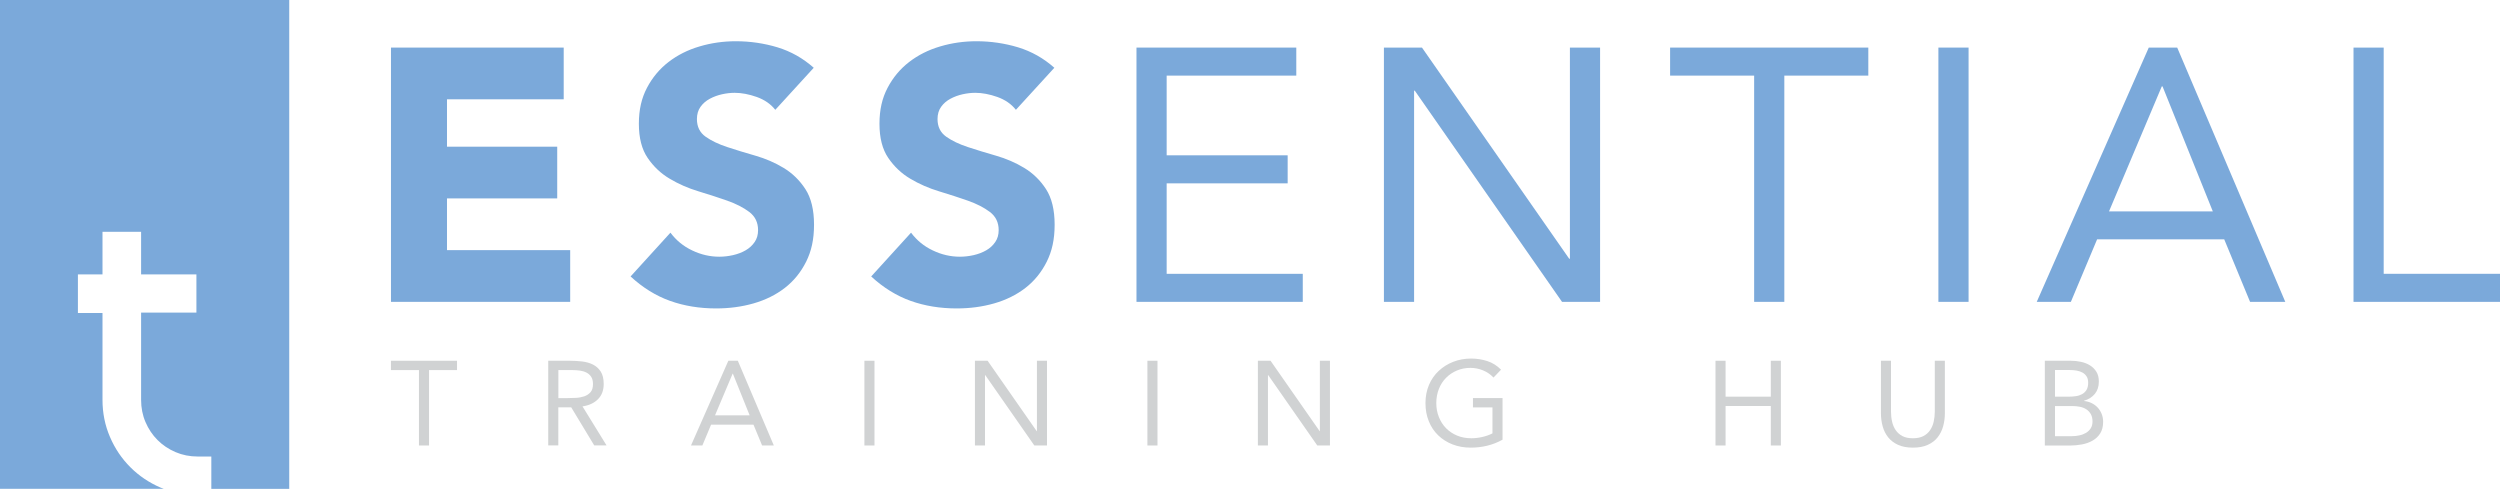 <?xml version="1.0" encoding="UTF-8"?>
<svg id="Layer_2" xmlns="http://www.w3.org/2000/svg" viewBox="0 0 501.24 98">
  <defs>
    <style>
      .cls-1 {
        fill: #d0d2d3;
      }

      .cls-2 {
        fill: #7ba9da;
      }
    </style>
  </defs>
  <g id="_Ñëîé_2" data-name="Ñëîé_2">
    <g>
      <g>
        <path class="cls-2" d="M78.39,9.54h34.63v10.37h-23.4v9.5h22.1v10.37h-22.1v10.37h24.7v10.37h-35.93V9.54Z"/>
        <path class="cls-2" d="M155.43,22c-.91-1.15-2.15-2-3.71-2.56-1.56-.55-3.04-.83-4.43-.83-.82,0-1.66.1-2.52.29-.86.19-1.68.49-2.45.9-.77.41-1.39.95-1.87,1.62-.48.67-.72,1.49-.72,2.45,0,1.54.58,2.71,1.73,3.53,1.15.82,2.6,1.51,4.36,2.09,1.75.58,3.64,1.15,5.65,1.73s3.9,1.39,5.65,2.45c1.75,1.06,3.2,2.47,4.36,4.25,1.15,1.78,1.73,4.15,1.73,7.13s-.53,5.3-1.58,7.42c-1.06,2.11-2.48,3.87-4.28,5.26-1.8,1.39-3.89,2.42-6.26,3.1s-4.88,1.01-7.52,1.01c-3.31,0-6.38-.5-9.22-1.51-2.83-1.01-5.47-2.64-7.92-4.9l7.99-8.78c1.15,1.54,2.6,2.73,4.36,3.56,1.75.84,3.56,1.26,5.44,1.26.91,0,1.84-.11,2.77-.32.94-.22,1.78-.54,2.52-.97.74-.43,1.34-.98,1.8-1.66.46-.67.68-1.46.68-2.38,0-1.54-.59-2.75-1.76-3.64-1.18-.89-2.65-1.64-4.43-2.27-1.78-.62-3.7-1.25-5.76-1.87-2.06-.62-3.98-1.46-5.76-2.52-1.78-1.05-3.25-2.45-4.43-4.18-1.18-1.73-1.76-4.01-1.76-6.84s.54-5.14,1.62-7.2c1.08-2.06,2.52-3.79,4.32-5.18,1.8-1.39,3.88-2.44,6.23-3.13,2.35-.7,4.78-1.04,7.27-1.04,2.88,0,5.66.41,8.35,1.22,2.69.82,5.11,2.18,7.27,4.1l-7.7,8.42Z"/>
        <path class="cls-2" d="M203.67,22c-.91-1.15-2.15-2-3.71-2.56-1.56-.55-3.04-.83-4.43-.83-.82,0-1.66.1-2.52.29-.86.19-1.68.49-2.45.9-.77.41-1.39.95-1.87,1.62-.48.67-.72,1.49-.72,2.45,0,1.54.58,2.71,1.73,3.53,1.15.82,2.6,1.51,4.36,2.09,1.75.58,3.64,1.15,5.65,1.73s3.9,1.39,5.65,2.45c1.75,1.06,3.2,2.47,4.36,4.25,1.15,1.78,1.73,4.15,1.73,7.13s-.53,5.3-1.58,7.42c-1.06,2.11-2.48,3.87-4.28,5.26-1.8,1.39-3.89,2.42-6.26,3.1s-4.88,1.01-7.52,1.01c-3.31,0-6.38-.5-9.22-1.51-2.83-1.01-5.47-2.64-7.92-4.9l7.99-8.78c1.15,1.54,2.6,2.73,4.36,3.56,1.75.84,3.56,1.26,5.44,1.26.91,0,1.84-.11,2.77-.32.94-.22,1.78-.54,2.52-.97.74-.43,1.34-.98,1.8-1.66.46-.67.68-1.46.68-2.38,0-1.54-.59-2.75-1.76-3.64-1.18-.89-2.65-1.64-4.43-2.27-1.78-.62-3.7-1.25-5.76-1.87-2.06-.62-3.98-1.46-5.76-2.52-1.78-1.05-3.25-2.45-4.43-4.18-1.18-1.73-1.76-4.01-1.76-6.84s.54-5.14,1.62-7.2c1.08-2.06,2.52-3.79,4.32-5.18,1.8-1.39,3.88-2.44,6.23-3.13,2.35-.7,4.78-1.04,7.27-1.04,2.88,0,5.66.41,8.35,1.22,2.69.82,5.11,2.18,7.27,4.1l-7.7,8.42Z"/>
        <path class="cls-2" d="M227.86,9.54h32.04v5.62h-25.99v15.98h24.26v5.62h-24.26v18.14h27.29v5.62h-33.34V9.54Z"/>
        <path class="cls-2" d="M277.47,9.54h7.63l29.52,42.34h.14V9.54h6.05v50.98h-7.63l-29.52-42.34h-.14v42.34h-6.05V9.54Z"/>
        <path class="cls-2" d="M374.6,15.16h-16.85v45.36h-6.05V15.16h-16.85v-5.62h39.74v5.62Z"/>
        <path class="cls-2" d="M388.64,9.54h6.05v50.98h-6.05V9.54Z"/>
        <path class="cls-2" d="M430.83,9.54h5.69l21.67,50.98h-7.06l-5.18-12.53h-25.49l-5.26,12.53h-6.84l22.46-50.98ZM433.57,17.32h-.14l-10.58,25.06h20.81l-10.08-25.06Z"/>
        <path class="cls-2" d="M471.87,9.54h6.05v45.36h23.33v5.62h-29.38V9.54Z"/>
      </g>
      <g>
        <path class="cls-1" d="M91.64,74.2h-5.62v15.12h-2.02v-15.12h-5.62v-1.87h13.25v1.87Z"/>
        <path class="cls-1" d="M109.93,72.33h4.34c.82,0,1.63.05,2.44.14.81.1,1.53.3,2.17.62.64.32,1.16.79,1.56,1.4.4.62.6,1.45.6,2.51,0,1.25-.38,2.26-1.13,3.02-.75.77-1.79,1.26-3.12,1.46l4.82,7.82h-2.47l-4.61-7.63h-2.59v7.63h-2.02v-16.99ZM111.95,79.82h1.8c.56,0,1.14-.02,1.74-.05.6-.03,1.15-.14,1.66-.31.5-.18.92-.45,1.25-.83.33-.38.49-.92.49-1.62,0-.61-.12-1.1-.36-1.46-.24-.37-.56-.65-.95-.85-.39-.2-.83-.33-1.32-.4-.49-.06-.98-.1-1.48-.1h-2.83v5.62Z"/>
        <path class="cls-1" d="M146.03,72.33h1.9l7.22,16.99h-2.35l-1.73-4.18h-8.5l-1.75,4.18h-2.28l7.49-16.99ZM146.94,74.92h-.05l-3.53,8.35h6.94l-3.36-8.35Z"/>
        <path class="cls-1" d="M173.31,72.33h2.02v16.99h-2.02v-16.99Z"/>
        <path class="cls-1" d="M195.47,72.33h2.54l9.84,14.11h.05v-14.11h2.02v16.99h-2.54l-9.84-14.11h-.05v14.11h-2.02v-16.99Z"/>
        <path class="cls-1" d="M230.05,72.33h2.02v16.99h-2.02v-16.99Z"/>
        <path class="cls-1" d="M252.2,72.33h2.54l9.84,14.11h.05v-14.11h2.02v16.99h-2.54l-9.84-14.11h-.05v14.11h-2.02v-16.99Z"/>
        <path class="cls-1" d="M301.23,88.17c-.98.54-2,.94-3.08,1.2-1.08.26-2.17.38-3.28.38-1.33,0-2.54-.22-3.65-.65-1.1-.43-2.06-1.04-2.87-1.82-.81-.78-1.44-1.72-1.88-2.82-.45-1.1-.67-2.31-.67-3.64s.24-2.56.71-3.66c.47-1.1,1.12-2.03,1.96-2.81s1.8-1.38,2.9-1.81c1.1-.43,2.3-.65,3.58-.65,1.12,0,2.2.17,3.23.5s1.96.91,2.77,1.73l-1.51,1.58c-.58-.62-1.28-1.1-2.1-1.44-.82-.34-1.67-.5-2.53-.5-.98,0-1.88.18-2.71.53-.83.35-1.56.84-2.17,1.46-.62.62-1.1,1.37-1.44,2.23s-.52,1.81-.52,2.83.17,1.94.52,2.81c.34.86.82,1.61,1.44,2.24.62.63,1.36,1.12,2.22,1.48s1.82.53,2.86.53c.69,0,1.41-.08,2.16-.25.75-.17,1.44-.41,2.06-.73v-5.21h-3.91v-1.87h5.93v8.35Z"/>
        <path class="cls-1" d="M343.95,72.33h2.02v7.2h9.07v-7.2h2.02v16.99h-2.02v-7.92h-9.07v7.92h-2.02v-16.99Z"/>
        <path class="cls-1" d="M389.94,82.84c0,.93-.12,1.81-.35,2.64s-.6,1.56-1.1,2.2-1.16,1.14-1.98,1.51c-.82.38-1.81.56-2.98.56s-2.16-.19-2.98-.56c-.82-.38-1.48-.88-1.98-1.51s-.87-1.36-1.1-2.2c-.23-.83-.35-1.71-.35-2.64v-10.51h2.02v10.22c0,.69.07,1.35.22,1.99.14.64.38,1.21.72,1.7.34.5.78.89,1.34,1.19.56.3,1.26.44,2.11.44s1.55-.15,2.11-.44c.56-.3,1.01-.69,1.34-1.19.34-.5.58-1.06.72-1.7.14-.64.22-1.3.22-1.99v-10.22h2.02v10.51Z"/>
        <path class="cls-1" d="M410,72.33h5.18c.7,0,1.39.07,2.06.22.67.14,1.27.38,1.8.71.53.33.96.76,1.28,1.28.33.53.49,1.18.49,1.97,0,.99-.27,1.81-.8,2.46-.54.65-1.26,1.11-2.17,1.38v.05c.54.05,1.05.19,1.52.42.47.23.88.53,1.22.9.34.37.61.8.8,1.28.19.49.29,1.01.29,1.57,0,.94-.2,1.72-.59,2.33-.39.61-.9,1.09-1.54,1.45-.63.36-1.34.61-2.14.76-.79.14-1.58.22-2.36.22h-5.06v-16.99ZM412.02,79.53h2.78c.48,0,.95-.03,1.4-.1.46-.06.87-.2,1.24-.4.37-.2.66-.48.89-.84.22-.36.34-.84.34-1.43,0-.53-.1-.96-.31-1.28s-.48-.59-.83-.78c-.34-.19-.74-.32-1.18-.4-.44-.07-.88-.11-1.33-.11h-3v5.33ZM412.02,87.45h3.41c.5,0,.99-.05,1.48-.16.49-.1.93-.27,1.32-.5.39-.23.71-.54.95-.91.24-.38.36-.84.36-1.38,0-.59-.12-1.09-.35-1.49-.23-.4-.54-.72-.91-.96-.38-.24-.81-.41-1.3-.5-.49-.1-.99-.14-1.5-.14h-3.46v6.05Z"/>
      </g>
      <path class="cls-2" d="M0,0v98h32.83c-.21-.08-.42-.14-.62-.23-2.32-1-4.34-2.36-6.07-4.09-1.73-1.73-3.1-3.75-4.09-6.07-1-2.32-1.5-4.8-1.5-7.44v-17.42h-4.93v-7.74h4.93v-8.54h7.74v8.54h11.09v7.66h-11.09v17.51c0,1.58.29,3.07.88,4.44.59,1.38,1.39,2.58,2.42,3.61,1.03,1.03,2.23,1.83,3.61,2.42,1.38.59,2.86.88,4.44.88h2.73v6.48h15.62V0H0Z"/>
    </g>
  </g>
</svg>